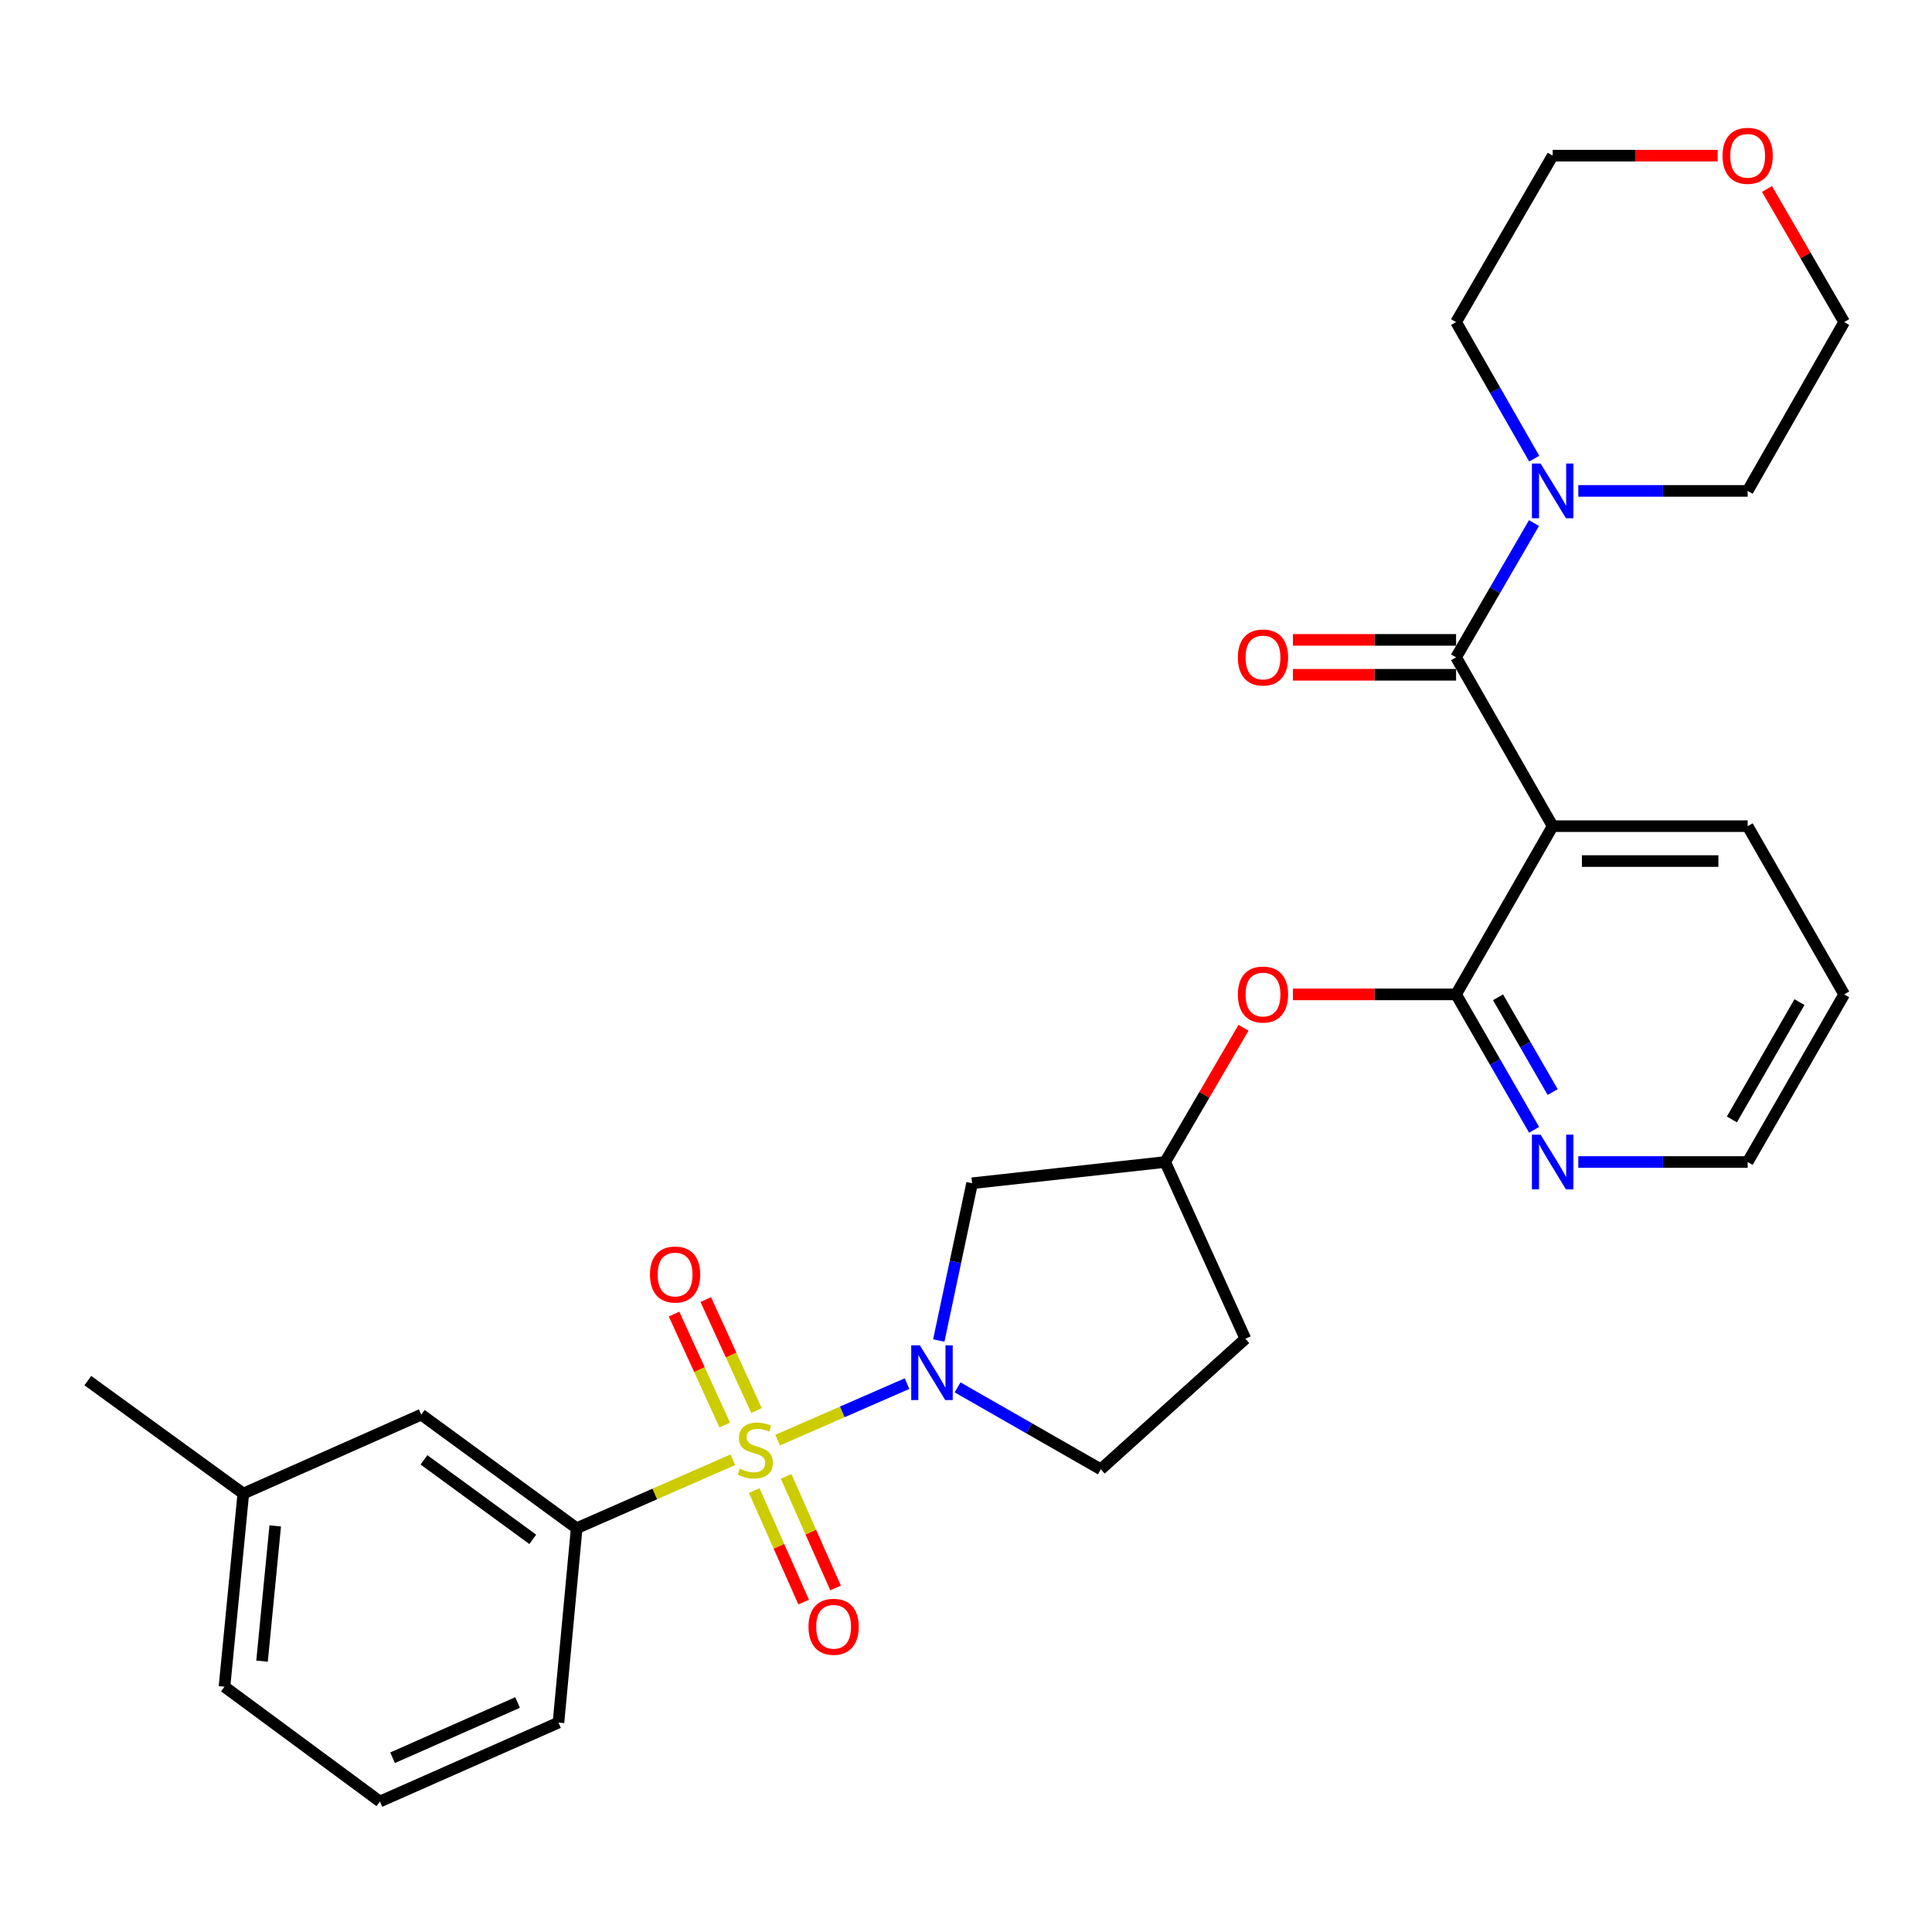 <?xml version='1.0' encoding='iso-8859-1'?>
<svg version='1.1' baseProfile='full'
              xmlns='http://www.w3.org/2000/svg'
                      xmlns:rdkit='http://www.rdkit.org/xml'
                      xmlns:xlink='http://www.w3.org/1999/xlink'
                  xml:space='preserve'
width='1000px' height='1000px' viewBox='0 0 1000 1000'>
<!-- END OF HEADER -->
<rect style='opacity:1.0;fill:#FFFFFF;stroke:none' width='1000' height='1000' x='0' y='0'> </rect>
<path class='bond-0' d='M 402.51,745.406 L 435.989,730.784' style='fill:none;fill-rule:evenodd;stroke:#CCCC00;stroke-width:6px;stroke-linecap:butt;stroke-linejoin:miter;stroke-opacity:1' />
<path class='bond-0' d='M 435.989,730.784 L 469.469,716.162' style='fill:none;fill-rule:evenodd;stroke:#0000FF;stroke-width:6px;stroke-linecap:butt;stroke-linejoin:miter;stroke-opacity:1' />
<path class='bond-4' d='M 379.331,755.55 L 338.91,773.277' style='fill:none;fill-rule:evenodd;stroke:#CCCC00;stroke-width:6px;stroke-linecap:butt;stroke-linejoin:miter;stroke-opacity:1' />
<path class='bond-4' d='M 338.91,773.277 L 298.488,791.004' style='fill:none;fill-rule:evenodd;stroke:#000000;stroke-width:6px;stroke-linecap:butt;stroke-linejoin:miter;stroke-opacity:1' />
<path class='bond-7' d='M 391.558,730.09 L 378.438,701.374' style='fill:none;fill-rule:evenodd;stroke:#CCCC00;stroke-width:6px;stroke-linecap:butt;stroke-linejoin:miter;stroke-opacity:1' />
<path class='bond-7' d='M 378.438,701.374 L 365.319,672.657' style='fill:none;fill-rule:evenodd;stroke:#FF0000;stroke-width:6px;stroke-linecap:butt;stroke-linejoin:miter;stroke-opacity:1' />
<path class='bond-7' d='M 375.128,737.597 L 362.008,708.88' style='fill:none;fill-rule:evenodd;stroke:#CCCC00;stroke-width:6px;stroke-linecap:butt;stroke-linejoin:miter;stroke-opacity:1' />
<path class='bond-7' d='M 362.008,708.88 L 348.889,680.163' style='fill:none;fill-rule:evenodd;stroke:#FF0000;stroke-width:6px;stroke-linecap:butt;stroke-linejoin:miter;stroke-opacity:1' />
<path class='bond-8' d='M 390.381,771.502 L 403.179,800.375' style='fill:none;fill-rule:evenodd;stroke:#CCCC00;stroke-width:6px;stroke-linecap:butt;stroke-linejoin:miter;stroke-opacity:1' />
<path class='bond-8' d='M 403.179,800.375 L 415.976,829.248' style='fill:none;fill-rule:evenodd;stroke:#FF0000;stroke-width:6px;stroke-linecap:butt;stroke-linejoin:miter;stroke-opacity:1' />
<path class='bond-8' d='M 406.896,764.182 L 419.693,793.055' style='fill:none;fill-rule:evenodd;stroke:#CCCC00;stroke-width:6px;stroke-linecap:butt;stroke-linejoin:miter;stroke-opacity:1' />
<path class='bond-8' d='M 419.693,793.055 L 432.49,821.928' style='fill:none;fill-rule:evenodd;stroke:#FF0000;stroke-width:6px;stroke-linecap:butt;stroke-linejoin:miter;stroke-opacity:1' />
<path class='bond-6' d='M 485.916,693.853 L 494.534,653.148' style='fill:none;fill-rule:evenodd;stroke:#0000FF;stroke-width:6px;stroke-linecap:butt;stroke-linejoin:miter;stroke-opacity:1' />
<path class='bond-6' d='M 494.534,653.148 L 503.151,612.443' style='fill:none;fill-rule:evenodd;stroke:#000000;stroke-width:6px;stroke-linecap:butt;stroke-linejoin:miter;stroke-opacity:1' />
<path class='bond-11' d='M 495.645,718.104 L 532.711,739.31' style='fill:none;fill-rule:evenodd;stroke:#0000FF;stroke-width:6px;stroke-linecap:butt;stroke-linejoin:miter;stroke-opacity:1' />
<path class='bond-11' d='M 532.711,739.31 L 569.776,760.516' style='fill:none;fill-rule:evenodd;stroke:#000000;stroke-width:6px;stroke-linecap:butt;stroke-linejoin:miter;stroke-opacity:1' />
<path class='bond-1' d='M 753.666,340.232 L 803.663,427.62' style='fill:none;fill-rule:evenodd;stroke:#000000;stroke-width:6px;stroke-linecap:butt;stroke-linejoin:miter;stroke-opacity:1' />
<path class='bond-5' d='M 753.666,340.232 L 773.833,305.485' style='fill:none;fill-rule:evenodd;stroke:#000000;stroke-width:6px;stroke-linecap:butt;stroke-linejoin:miter;stroke-opacity:1' />
<path class='bond-5' d='M 773.833,305.485 L 793.999,270.738' style='fill:none;fill-rule:evenodd;stroke:#0000FF;stroke-width:6px;stroke-linecap:butt;stroke-linejoin:miter;stroke-opacity:1' />
<path class='bond-12' d='M 753.666,331.2 L 711.444,331.2' style='fill:none;fill-rule:evenodd;stroke:#000000;stroke-width:6px;stroke-linecap:butt;stroke-linejoin:miter;stroke-opacity:1' />
<path class='bond-12' d='M 711.444,331.2 L 669.222,331.2' style='fill:none;fill-rule:evenodd;stroke:#FF0000;stroke-width:6px;stroke-linecap:butt;stroke-linejoin:miter;stroke-opacity:1' />
<path class='bond-12' d='M 753.666,349.264 L 711.444,349.264' style='fill:none;fill-rule:evenodd;stroke:#000000;stroke-width:6px;stroke-linecap:butt;stroke-linejoin:miter;stroke-opacity:1' />
<path class='bond-12' d='M 711.444,349.264 L 669.222,349.264' style='fill:none;fill-rule:evenodd;stroke:#FF0000;stroke-width:6px;stroke-linecap:butt;stroke-linejoin:miter;stroke-opacity:1' />
<path class='bond-2' d='M 803.663,427.62 L 753.666,514.688' style='fill:none;fill-rule:evenodd;stroke:#000000;stroke-width:6px;stroke-linecap:butt;stroke-linejoin:miter;stroke-opacity:1' />
<path class='bond-17' d='M 803.663,427.62 L 904.579,427.62' style='fill:none;fill-rule:evenodd;stroke:#000000;stroke-width:6px;stroke-linecap:butt;stroke-linejoin:miter;stroke-opacity:1' />
<path class='bond-17' d='M 818.8,445.684 L 889.442,445.684' style='fill:none;fill-rule:evenodd;stroke:#000000;stroke-width:6px;stroke-linecap:butt;stroke-linejoin:miter;stroke-opacity:1' />
<path class='bond-3' d='M 753.666,514.688 L 711.444,514.688' style='fill:none;fill-rule:evenodd;stroke:#000000;stroke-width:6px;stroke-linecap:butt;stroke-linejoin:miter;stroke-opacity:1' />
<path class='bond-3' d='M 711.444,514.688 L 669.222,514.688' style='fill:none;fill-rule:evenodd;stroke:#FF0000;stroke-width:6px;stroke-linecap:butt;stroke-linejoin:miter;stroke-opacity:1' />
<path class='bond-10' d='M 753.666,514.688 L 773.863,549.739' style='fill:none;fill-rule:evenodd;stroke:#000000;stroke-width:6px;stroke-linecap:butt;stroke-linejoin:miter;stroke-opacity:1' />
<path class='bond-10' d='M 773.863,549.739 L 794.061,584.791' style='fill:none;fill-rule:evenodd;stroke:#0000FF;stroke-width:6px;stroke-linecap:butt;stroke-linejoin:miter;stroke-opacity:1' />
<path class='bond-10' d='M 775.377,516.185 L 789.515,540.721' style='fill:none;fill-rule:evenodd;stroke:#000000;stroke-width:6px;stroke-linecap:butt;stroke-linejoin:miter;stroke-opacity:1' />
<path class='bond-10' d='M 789.515,540.721 L 803.653,565.257' style='fill:none;fill-rule:evenodd;stroke:#0000FF;stroke-width:6px;stroke-linecap:butt;stroke-linejoin:miter;stroke-opacity:1' />
<path class='bond-14' d='M 298.488,791.004 L 218.034,732.216' style='fill:none;fill-rule:evenodd;stroke:#000000;stroke-width:6px;stroke-linecap:butt;stroke-linejoin:miter;stroke-opacity:1' />
<path class='bond-14' d='M 275.763,796.771 L 219.445,755.619' style='fill:none;fill-rule:evenodd;stroke:#000000;stroke-width:6px;stroke-linecap:butt;stroke-linejoin:miter;stroke-opacity:1' />
<path class='bond-21' d='M 298.488,791.004 L 289.065,891.599' style='fill:none;fill-rule:evenodd;stroke:#000000;stroke-width:6px;stroke-linecap:butt;stroke-linejoin:miter;stroke-opacity:1' />
<path class='bond-19' d='M 794.12,237.411 L 773.893,202.06' style='fill:none;fill-rule:evenodd;stroke:#0000FF;stroke-width:6px;stroke-linecap:butt;stroke-linejoin:miter;stroke-opacity:1' />
<path class='bond-19' d='M 773.893,202.06 L 753.666,166.709' style='fill:none;fill-rule:evenodd;stroke:#000000;stroke-width:6px;stroke-linecap:butt;stroke-linejoin:miter;stroke-opacity:1' />
<path class='bond-20' d='M 816.925,254.088 L 860.752,254.088' style='fill:none;fill-rule:evenodd;stroke:#0000FF;stroke-width:6px;stroke-linecap:butt;stroke-linejoin:miter;stroke-opacity:1' />
<path class='bond-20' d='M 860.752,254.088 L 904.579,254.088' style='fill:none;fill-rule:evenodd;stroke:#000000;stroke-width:6px;stroke-linecap:butt;stroke-linejoin:miter;stroke-opacity:1' />
<path class='bond-13' d='M 503.151,612.443 L 603.094,601.454' style='fill:none;fill-rule:evenodd;stroke:#000000;stroke-width:6px;stroke-linecap:butt;stroke-linejoin:miter;stroke-opacity:1' />
<path class='bond-9' d='M 643.645,531.959 L 623.37,566.707' style='fill:none;fill-rule:evenodd;stroke:#FF0000;stroke-width:6px;stroke-linecap:butt;stroke-linejoin:miter;stroke-opacity:1' />
<path class='bond-9' d='M 623.37,566.707 L 603.094,601.454' style='fill:none;fill-rule:evenodd;stroke:#000000;stroke-width:6px;stroke-linecap:butt;stroke-linejoin:miter;stroke-opacity:1' />
<path class='bond-23' d='M 816.925,601.454 L 860.752,601.454' style='fill:none;fill-rule:evenodd;stroke:#0000FF;stroke-width:6px;stroke-linecap:butt;stroke-linejoin:miter;stroke-opacity:1' />
<path class='bond-23' d='M 860.752,601.454 L 904.579,601.454' style='fill:none;fill-rule:evenodd;stroke:#000000;stroke-width:6px;stroke-linecap:butt;stroke-linejoin:miter;stroke-opacity:1' />
<path class='bond-15' d='M 569.776,760.516 L 644.601,692.928' style='fill:none;fill-rule:evenodd;stroke:#000000;stroke-width:6px;stroke-linecap:butt;stroke-linejoin:miter;stroke-opacity:1' />
<path class='bond-29' d='M 603.094,601.454 L 644.601,692.928' style='fill:none;fill-rule:evenodd;stroke:#000000;stroke-width:6px;stroke-linecap:butt;stroke-linejoin:miter;stroke-opacity:1' />
<path class='bond-18' d='M 218.034,732.216 L 125.939,773.071' style='fill:none;fill-rule:evenodd;stroke:#000000;stroke-width:6px;stroke-linecap:butt;stroke-linejoin:miter;stroke-opacity:1' />
<path class='bond-16' d='M 914.584,97.814 L 934.565,132.262' style='fill:none;fill-rule:evenodd;stroke:#FF0000;stroke-width:6px;stroke-linecap:butt;stroke-linejoin:miter;stroke-opacity:1' />
<path class='bond-16' d='M 934.565,132.262 L 954.545,166.709' style='fill:none;fill-rule:evenodd;stroke:#000000;stroke-width:6px;stroke-linecap:butt;stroke-linejoin:miter;stroke-opacity:1' />
<path class='bond-32' d='M 889.056,80.565 L 846.359,80.565' style='fill:none;fill-rule:evenodd;stroke:#FF0000;stroke-width:6px;stroke-linecap:butt;stroke-linejoin:miter;stroke-opacity:1' />
<path class='bond-32' d='M 846.359,80.565 L 803.663,80.565' style='fill:none;fill-rule:evenodd;stroke:#000000;stroke-width:6px;stroke-linecap:butt;stroke-linejoin:miter;stroke-opacity:1' />
<path class='bond-31' d='M 904.579,427.62 L 954.545,514.688' style='fill:none;fill-rule:evenodd;stroke:#000000;stroke-width:6px;stroke-linecap:butt;stroke-linejoin:miter;stroke-opacity:1' />
<path class='bond-27' d='M 125.939,773.071 L 45.455,714.604' style='fill:none;fill-rule:evenodd;stroke:#000000;stroke-width:6px;stroke-linecap:butt;stroke-linejoin:miter;stroke-opacity:1' />
<path class='bond-30' d='M 125.939,773.071 L 116.194,873.044' style='fill:none;fill-rule:evenodd;stroke:#000000;stroke-width:6px;stroke-linecap:butt;stroke-linejoin:miter;stroke-opacity:1' />
<path class='bond-30' d='M 142.456,789.819 L 135.635,859.8' style='fill:none;fill-rule:evenodd;stroke:#000000;stroke-width:6px;stroke-linecap:butt;stroke-linejoin:miter;stroke-opacity:1' />
<path class='bond-25' d='M 753.666,166.709 L 803.663,80.565' style='fill:none;fill-rule:evenodd;stroke:#000000;stroke-width:6px;stroke-linecap:butt;stroke-linejoin:miter;stroke-opacity:1' />
<path class='bond-24' d='M 904.579,254.088 L 954.545,166.709' style='fill:none;fill-rule:evenodd;stroke:#000000;stroke-width:6px;stroke-linecap:butt;stroke-linejoin:miter;stroke-opacity:1' />
<path class='bond-22' d='M 289.065,891.599 L 196.649,932.454' style='fill:none;fill-rule:evenodd;stroke:#000000;stroke-width:6px;stroke-linecap:butt;stroke-linejoin:miter;stroke-opacity:1' />
<path class='bond-22' d='M 267.899,881.206 L 203.207,909.804' style='fill:none;fill-rule:evenodd;stroke:#000000;stroke-width:6px;stroke-linecap:butt;stroke-linejoin:miter;stroke-opacity:1' />
<path class='bond-26' d='M 196.649,932.454 L 116.194,873.044' style='fill:none;fill-rule:evenodd;stroke:#000000;stroke-width:6px;stroke-linecap:butt;stroke-linejoin:miter;stroke-opacity:1' />
<path class='bond-28' d='M 904.579,601.454 L 954.545,514.688' style='fill:none;fill-rule:evenodd;stroke:#000000;stroke-width:6px;stroke-linecap:butt;stroke-linejoin:miter;stroke-opacity:1' />
<path class='bond-28' d='M 896.42,579.425 L 931.397,518.688' style='fill:none;fill-rule:evenodd;stroke:#000000;stroke-width:6px;stroke-linecap:butt;stroke-linejoin:miter;stroke-opacity:1' />
<path  class='atom-0' d='M 382.935 760.181
Q 383.255 760.301, 384.575 760.861
Q 385.895 761.421, 387.335 761.781
Q 388.815 762.101, 390.255 762.101
Q 392.935 762.101, 394.495 760.821
Q 396.055 759.501, 396.055 757.221
Q 396.055 755.661, 395.255 754.701
Q 394.495 753.741, 393.295 753.221
Q 392.095 752.701, 390.095 752.101
Q 387.575 751.341, 386.055 750.621
Q 384.575 749.901, 383.495 748.381
Q 382.455 746.861, 382.455 744.301
Q 382.455 740.741, 384.855 738.541
Q 387.295 736.341, 392.095 736.341
Q 395.375 736.341, 399.095 737.901
L 398.175 740.981
Q 394.775 739.581, 392.215 739.581
Q 389.455 739.581, 387.935 740.741
Q 386.415 741.861, 386.455 743.821
Q 386.455 745.341, 387.215 746.261
Q 388.015 747.181, 389.135 747.701
Q 390.295 748.221, 392.215 748.821
Q 394.775 749.621, 396.295 750.421
Q 397.815 751.221, 398.895 752.861
Q 400.015 754.461, 400.015 757.221
Q 400.015 761.141, 397.375 763.261
Q 394.775 765.341, 390.415 765.341
Q 387.895 765.341, 385.975 764.781
Q 384.095 764.261, 381.855 763.341
L 382.935 760.181
' fill='#CCCC00'/>
<path  class='atom-1' d='M 476.128 696.36
L 485.408 711.36
Q 486.328 712.84, 487.808 715.52
Q 489.288 718.2, 489.368 718.36
L 489.368 696.36
L 493.128 696.36
L 493.128 724.68
L 489.248 724.68
L 479.288 708.28
Q 478.128 706.36, 476.888 704.16
Q 475.688 701.96, 475.328 701.28
L 475.328 724.68
L 471.648 724.68
L 471.648 696.36
L 476.128 696.36
' fill='#0000FF'/>
<path  class='atom-6' d='M 797.403 239.928
L 806.683 254.928
Q 807.603 256.408, 809.083 259.088
Q 810.563 261.768, 810.643 261.928
L 810.643 239.928
L 814.403 239.928
L 814.403 268.248
L 810.523 268.248
L 800.563 251.848
Q 799.403 249.928, 798.163 247.728
Q 796.963 245.528, 796.603 244.848
L 796.603 268.248
L 792.923 268.248
L 792.923 239.928
L 797.403 239.928
' fill='#0000FF'/>
<path  class='atom-8' d='M 336.428 659.69
Q 336.428 652.89, 339.788 649.09
Q 343.148 645.29, 349.428 645.29
Q 355.708 645.29, 359.068 649.09
Q 362.428 652.89, 362.428 659.69
Q 362.428 666.57, 359.028 670.49
Q 355.628 674.37, 349.428 674.37
Q 343.188 674.37, 339.788 670.49
Q 336.428 666.61, 336.428 659.69
M 349.428 671.17
Q 353.748 671.17, 356.068 668.29
Q 358.428 665.37, 358.428 659.69
Q 358.428 654.13, 356.068 651.33
Q 353.748 648.49, 349.428 648.49
Q 345.108 648.49, 342.748 651.29
Q 340.428 654.09, 340.428 659.69
Q 340.428 665.41, 342.748 668.29
Q 345.108 671.17, 349.428 671.17
' fill='#FF0000'/>
<path  class='atom-9' d='M 418.478 842.014
Q 418.478 835.214, 421.838 831.414
Q 425.198 827.614, 431.478 827.614
Q 437.758 827.614, 441.118 831.414
Q 444.478 835.214, 444.478 842.014
Q 444.478 848.894, 441.078 852.814
Q 437.678 856.694, 431.478 856.694
Q 425.238 856.694, 421.838 852.814
Q 418.478 848.934, 418.478 842.014
M 431.478 853.494
Q 435.798 853.494, 438.118 850.614
Q 440.478 847.694, 440.478 842.014
Q 440.478 836.454, 438.118 833.654
Q 435.798 830.814, 431.478 830.814
Q 427.158 830.814, 424.798 833.614
Q 422.478 836.414, 422.478 842.014
Q 422.478 847.734, 424.798 850.614
Q 427.158 853.494, 431.478 853.494
' fill='#FF0000'/>
<path  class='atom-10' d='M 640.723 514.768
Q 640.723 507.968, 644.083 504.168
Q 647.443 500.368, 653.723 500.368
Q 660.003 500.368, 663.363 504.168
Q 666.723 507.968, 666.723 514.768
Q 666.723 521.648, 663.323 525.568
Q 659.923 529.448, 653.723 529.448
Q 647.483 529.448, 644.083 525.568
Q 640.723 521.688, 640.723 514.768
M 653.723 526.248
Q 658.043 526.248, 660.363 523.368
Q 662.723 520.448, 662.723 514.768
Q 662.723 509.208, 660.363 506.408
Q 658.043 503.568, 653.723 503.568
Q 649.403 503.568, 647.043 506.368
Q 644.723 509.168, 644.723 514.768
Q 644.723 520.488, 647.043 523.368
Q 649.403 526.248, 653.723 526.248
' fill='#FF0000'/>
<path  class='atom-11' d='M 797.403 587.294
L 806.683 602.294
Q 807.603 603.774, 809.083 606.454
Q 810.563 609.134, 810.643 609.294
L 810.643 587.294
L 814.403 587.294
L 814.403 615.614
L 810.523 615.614
L 800.563 599.214
Q 799.403 597.294, 798.163 595.094
Q 796.963 592.894, 796.603 592.214
L 796.603 615.614
L 792.923 615.614
L 792.923 587.294
L 797.403 587.294
' fill='#0000FF'/>
<path  class='atom-13' d='M 640.723 340.312
Q 640.723 333.512, 644.083 329.712
Q 647.443 325.912, 653.723 325.912
Q 660.003 325.912, 663.363 329.712
Q 666.723 333.512, 666.723 340.312
Q 666.723 347.192, 663.323 351.112
Q 659.923 354.992, 653.723 354.992
Q 647.483 354.992, 644.083 351.112
Q 640.723 347.232, 640.723 340.312
M 653.723 351.792
Q 658.043 351.792, 660.363 348.912
Q 662.723 345.992, 662.723 340.312
Q 662.723 334.752, 660.363 331.952
Q 658.043 329.112, 653.723 329.112
Q 649.403 329.112, 647.043 331.912
Q 644.723 334.712, 644.723 340.312
Q 644.723 346.032, 647.043 348.912
Q 649.403 351.792, 653.723 351.792
' fill='#FF0000'/>
<path  class='atom-17' d='M 891.579 80.645
Q 891.579 73.845, 894.939 70.045
Q 898.299 66.245, 904.579 66.245
Q 910.859 66.245, 914.219 70.045
Q 917.579 73.845, 917.579 80.645
Q 917.579 87.525, 914.179 91.445
Q 910.779 95.325, 904.579 95.325
Q 898.339 95.325, 894.939 91.445
Q 891.579 87.565, 891.579 80.645
M 904.579 92.125
Q 908.899 92.125, 911.219 89.245
Q 913.579 86.325, 913.579 80.645
Q 913.579 75.085, 911.219 72.285
Q 908.899 69.445, 904.579 69.445
Q 900.259 69.445, 897.899 72.245
Q 895.579 75.045, 895.579 80.645
Q 895.579 86.365, 897.899 89.245
Q 900.259 92.125, 904.579 92.125
' fill='#FF0000'/>
</svg>

